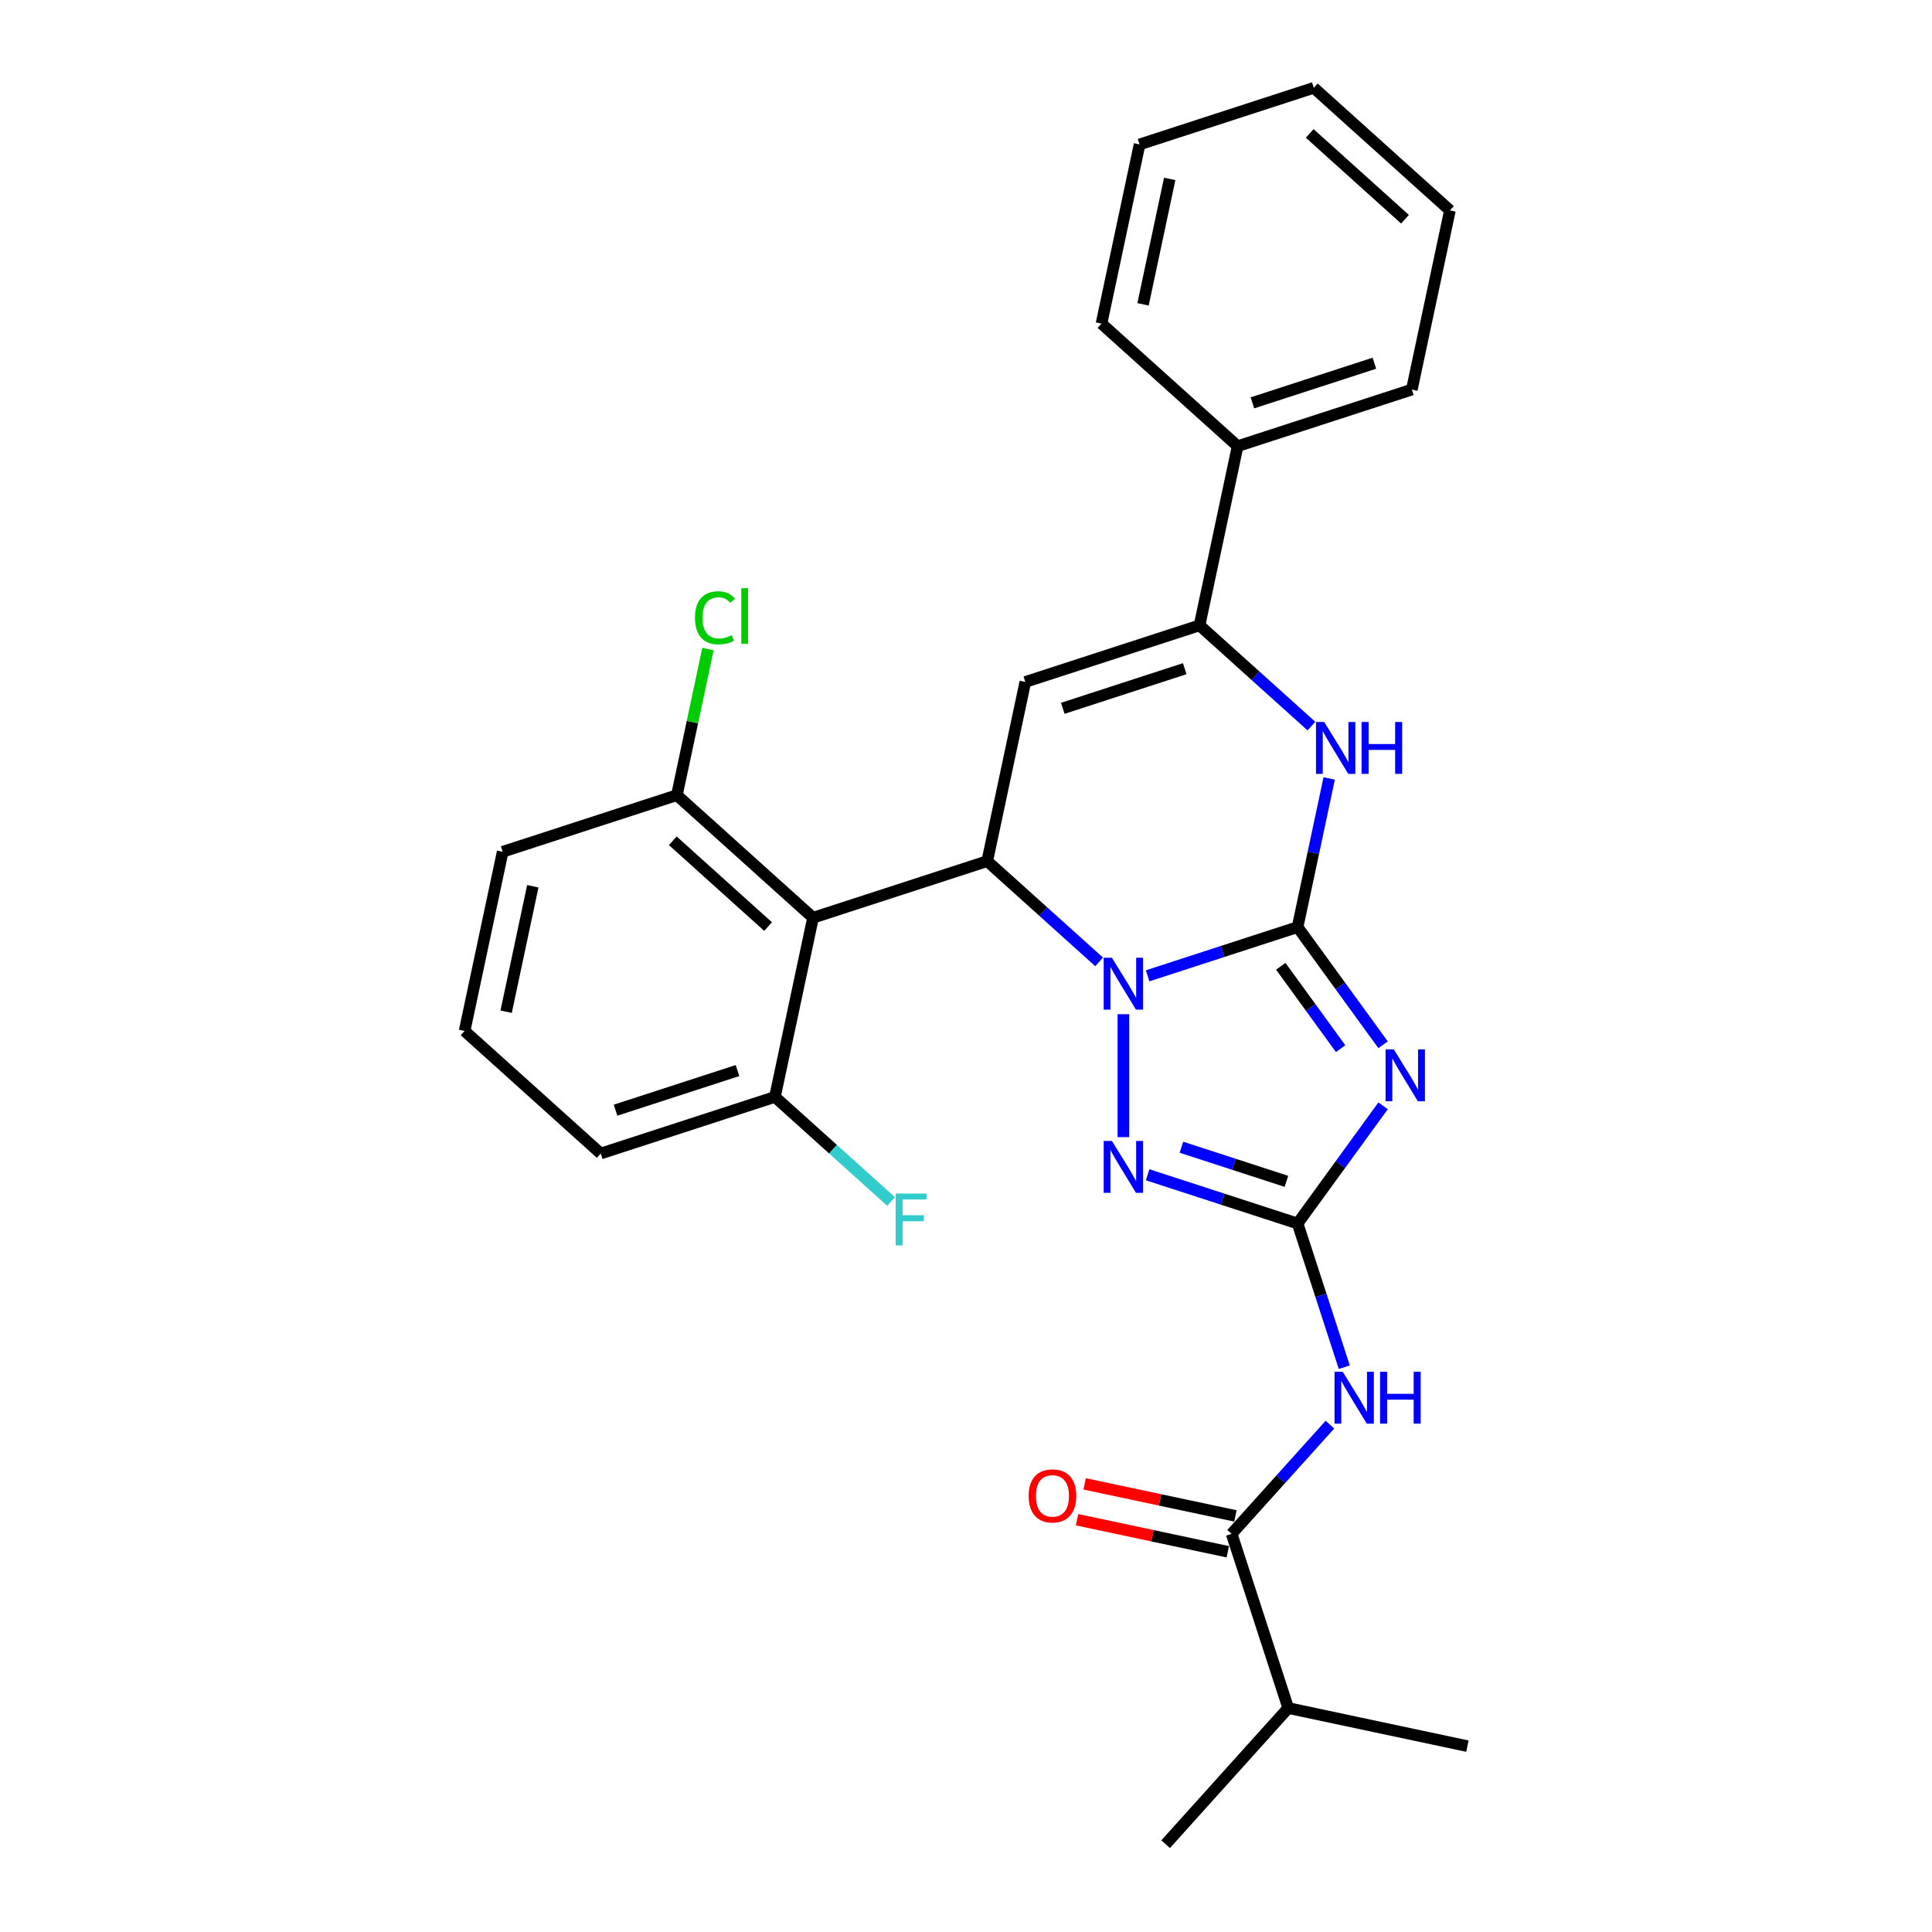 <?xml version='1.0' encoding='iso-8859-1'?>
<svg version='1.1' baseProfile='full'
              xmlns='http://www.w3.org/2000/svg'
                      xmlns:rdkit='http://www.rdkit.org/xml'
                      xmlns:xlink='http://www.w3.org/1999/xlink'
                  xml:space='preserve'
width='1000px' height='1000px' viewBox='0 0 1000 1000'>
<!-- END OF HEADER -->
<rect style='opacity:1.0;fill:#FFFFFF;stroke:none' width='1000' height='1000' x='0' y='0'> </rect>
<path class='bond-0' d='M 671.628,479.866 L 632.818,492.476' style='fill:none;fill-rule:evenodd;stroke:#000000;stroke-width:6px;stroke-linecap:butt;stroke-linejoin:miter;stroke-opacity:1' />
<path class='bond-0' d='M 632.818,492.476 L 594.008,505.086' style='fill:none;fill-rule:evenodd;stroke:#0000FF;stroke-width:6px;stroke-linecap:butt;stroke-linejoin:miter;stroke-opacity:1' />
<path class='bond-1' d='M 671.628,479.866 L 693.755,510.321' style='fill:none;fill-rule:evenodd;stroke:#000000;stroke-width:6px;stroke-linecap:butt;stroke-linejoin:miter;stroke-opacity:1' />
<path class='bond-1' d='M 693.755,510.321 L 715.882,540.776' style='fill:none;fill-rule:evenodd;stroke:#0000FF;stroke-width:6px;stroke-linecap:butt;stroke-linejoin:miter;stroke-opacity:1' />
<path class='bond-1' d='M 662.925,500.148 L 678.414,521.467' style='fill:none;fill-rule:evenodd;stroke:#000000;stroke-width:6px;stroke-linecap:butt;stroke-linejoin:miter;stroke-opacity:1' />
<path class='bond-1' d='M 678.414,521.467 L 693.903,542.785' style='fill:none;fill-rule:evenodd;stroke:#0000FF;stroke-width:6px;stroke-linecap:butt;stroke-linejoin:miter;stroke-opacity:1' />
<path class='bond-6' d='M 671.628,479.866 L 679.806,441.393' style='fill:none;fill-rule:evenodd;stroke:#000000;stroke-width:6px;stroke-linecap:butt;stroke-linejoin:miter;stroke-opacity:1' />
<path class='bond-6' d='M 679.806,441.393 L 687.984,402.92' style='fill:none;fill-rule:evenodd;stroke:#0000FF;stroke-width:6px;stroke-linecap:butt;stroke-linejoin:miter;stroke-opacity:1' />
<path class='bond-3' d='M 568.902,497.862 L 539.948,471.792' style='fill:none;fill-rule:evenodd;stroke:#0000FF;stroke-width:6px;stroke-linecap:butt;stroke-linejoin:miter;stroke-opacity:1' />
<path class='bond-3' d='M 539.948,471.792 L 510.994,445.722' style='fill:none;fill-rule:evenodd;stroke:#000000;stroke-width:6px;stroke-linecap:butt;stroke-linejoin:miter;stroke-opacity:1' />
<path class='bond-4' d='M 581.455,524.961 L 581.455,588.577' style='fill:none;fill-rule:evenodd;stroke:#0000FF;stroke-width:6px;stroke-linecap:butt;stroke-linejoin:miter;stroke-opacity:1' />
<path class='bond-2' d='M 715.882,572.368 L 693.755,602.823' style='fill:none;fill-rule:evenodd;stroke:#0000FF;stroke-width:6px;stroke-linecap:butt;stroke-linejoin:miter;stroke-opacity:1' />
<path class='bond-2' d='M 693.755,602.823 L 671.628,633.278' style='fill:none;fill-rule:evenodd;stroke:#000000;stroke-width:6px;stroke-linecap:butt;stroke-linejoin:miter;stroke-opacity:1' />
<path class='bond-9' d='M 671.628,633.278 L 683.712,670.466' style='fill:none;fill-rule:evenodd;stroke:#000000;stroke-width:6px;stroke-linecap:butt;stroke-linejoin:miter;stroke-opacity:1' />
<path class='bond-9' d='M 683.712,670.466 L 695.795,707.655' style='fill:none;fill-rule:evenodd;stroke:#0000FF;stroke-width:6px;stroke-linecap:butt;stroke-linejoin:miter;stroke-opacity:1' />
<path class='bond-28' d='M 671.628,633.278 L 632.818,620.668' style='fill:none;fill-rule:evenodd;stroke:#000000;stroke-width:6px;stroke-linecap:butt;stroke-linejoin:miter;stroke-opacity:1' />
<path class='bond-28' d='M 632.818,620.668 L 594.008,608.057' style='fill:none;fill-rule:evenodd;stroke:#0000FF;stroke-width:6px;stroke-linecap:butt;stroke-linejoin:miter;stroke-opacity:1' />
<path class='bond-28' d='M 665.845,611.46 L 638.678,602.633' style='fill:none;fill-rule:evenodd;stroke:#000000;stroke-width:6px;stroke-linecap:butt;stroke-linejoin:miter;stroke-opacity:1' />
<path class='bond-28' d='M 638.678,602.633 L 611.511,593.806' style='fill:none;fill-rule:evenodd;stroke:#0000FF;stroke-width:6px;stroke-linecap:butt;stroke-linejoin:miter;stroke-opacity:1' />
<path class='bond-8' d='M 510.994,445.722 L 420.821,475.021' style='fill:none;fill-rule:evenodd;stroke:#000000;stroke-width:6px;stroke-linecap:butt;stroke-linejoin:miter;stroke-opacity:1' />
<path class='bond-29' d='M 510.994,445.722 L 530.707,352.98' style='fill:none;fill-rule:evenodd;stroke:#000000;stroke-width:6px;stroke-linecap:butt;stroke-linejoin:miter;stroke-opacity:1' />
<path class='bond-5' d='M 530.707,352.98 L 620.881,323.681' style='fill:none;fill-rule:evenodd;stroke:#000000;stroke-width:6px;stroke-linecap:butt;stroke-linejoin:miter;stroke-opacity:1' />
<path class='bond-5' d='M 550.093,366.62 L 613.215,346.11' style='fill:none;fill-rule:evenodd;stroke:#000000;stroke-width:6px;stroke-linecap:butt;stroke-linejoin:miter;stroke-opacity:1' />
<path class='bond-7' d='M 678.788,375.82 L 649.834,349.751' style='fill:none;fill-rule:evenodd;stroke:#0000FF;stroke-width:6px;stroke-linecap:butt;stroke-linejoin:miter;stroke-opacity:1' />
<path class='bond-7' d='M 649.834,349.751 L 620.881,323.681' style='fill:none;fill-rule:evenodd;stroke:#000000;stroke-width:6px;stroke-linecap:butt;stroke-linejoin:miter;stroke-opacity:1' />
<path class='bond-13' d='M 620.881,323.681 L 640.594,230.939' style='fill:none;fill-rule:evenodd;stroke:#000000;stroke-width:6px;stroke-linecap:butt;stroke-linejoin:miter;stroke-opacity:1' />
<path class='bond-11' d='M 420.821,475.021 L 350.361,411.578' style='fill:none;fill-rule:evenodd;stroke:#000000;stroke-width:6px;stroke-linecap:butt;stroke-linejoin:miter;stroke-opacity:1' />
<path class='bond-11' d='M 397.563,479.597 L 348.241,435.186' style='fill:none;fill-rule:evenodd;stroke:#000000;stroke-width:6px;stroke-linecap:butt;stroke-linejoin:miter;stroke-opacity:1' />
<path class='bond-12' d='M 420.821,475.021 L 401.108,567.763' style='fill:none;fill-rule:evenodd;stroke:#000000;stroke-width:6px;stroke-linecap:butt;stroke-linejoin:miter;stroke-opacity:1' />
<path class='bond-10' d='M 688.374,737.393 L 662.929,765.652' style='fill:none;fill-rule:evenodd;stroke:#0000FF;stroke-width:6px;stroke-linecap:butt;stroke-linejoin:miter;stroke-opacity:1' />
<path class='bond-10' d='M 662.929,765.652 L 637.485,793.912' style='fill:none;fill-rule:evenodd;stroke:#000000;stroke-width:6px;stroke-linecap:butt;stroke-linejoin:miter;stroke-opacity:1' />
<path class='bond-14' d='M 639.456,784.637 L 600.433,776.343' style='fill:none;fill-rule:evenodd;stroke:#000000;stroke-width:6px;stroke-linecap:butt;stroke-linejoin:miter;stroke-opacity:1' />
<path class='bond-14' d='M 600.433,776.343 L 561.41,768.048' style='fill:none;fill-rule:evenodd;stroke:#FF0000;stroke-width:6px;stroke-linecap:butt;stroke-linejoin:miter;stroke-opacity:1' />
<path class='bond-14' d='M 635.513,803.186 L 596.49,794.891' style='fill:none;fill-rule:evenodd;stroke:#000000;stroke-width:6px;stroke-linecap:butt;stroke-linejoin:miter;stroke-opacity:1' />
<path class='bond-14' d='M 596.49,794.891 L 557.467,786.597' style='fill:none;fill-rule:evenodd;stroke:#FF0000;stroke-width:6px;stroke-linecap:butt;stroke-linejoin:miter;stroke-opacity:1' />
<path class='bond-15' d='M 637.485,793.912 L 666.784,884.085' style='fill:none;fill-rule:evenodd;stroke:#000000;stroke-width:6px;stroke-linecap:butt;stroke-linejoin:miter;stroke-opacity:1' />
<path class='bond-16' d='M 350.361,411.578 L 358.399,373.759' style='fill:none;fill-rule:evenodd;stroke:#000000;stroke-width:6px;stroke-linecap:butt;stroke-linejoin:miter;stroke-opacity:1' />
<path class='bond-16' d='M 358.399,373.759 L 366.438,335.94' style='fill:none;fill-rule:evenodd;stroke:#00CC00;stroke-width:6px;stroke-linecap:butt;stroke-linejoin:miter;stroke-opacity:1' />
<path class='bond-20' d='M 350.361,411.578 L 260.187,440.877' style='fill:none;fill-rule:evenodd;stroke:#000000;stroke-width:6px;stroke-linecap:butt;stroke-linejoin:miter;stroke-opacity:1' />
<path class='bond-17' d='M 401.108,567.763 L 431.162,594.823' style='fill:none;fill-rule:evenodd;stroke:#000000;stroke-width:6px;stroke-linecap:butt;stroke-linejoin:miter;stroke-opacity:1' />
<path class='bond-17' d='M 431.162,594.823 L 461.215,621.883' style='fill:none;fill-rule:evenodd;stroke:#33CCCC;stroke-width:6px;stroke-linecap:butt;stroke-linejoin:miter;stroke-opacity:1' />
<path class='bond-19' d='M 401.108,567.763 L 310.935,597.062' style='fill:none;fill-rule:evenodd;stroke:#000000;stroke-width:6px;stroke-linecap:butt;stroke-linejoin:miter;stroke-opacity:1' />
<path class='bond-19' d='M 381.722,554.123 L 318.601,574.632' style='fill:none;fill-rule:evenodd;stroke:#000000;stroke-width:6px;stroke-linecap:butt;stroke-linejoin:miter;stroke-opacity:1' />
<path class='bond-21' d='M 640.594,230.939 L 730.767,201.639' style='fill:none;fill-rule:evenodd;stroke:#000000;stroke-width:6px;stroke-linecap:butt;stroke-linejoin:miter;stroke-opacity:1' />
<path class='bond-21' d='M 648.26,208.509 L 711.381,188' style='fill:none;fill-rule:evenodd;stroke:#000000;stroke-width:6px;stroke-linecap:butt;stroke-linejoin:miter;stroke-opacity:1' />
<path class='bond-22' d='M 640.594,230.939 L 570.133,167.496' style='fill:none;fill-rule:evenodd;stroke:#000000;stroke-width:6px;stroke-linecap:butt;stroke-linejoin:miter;stroke-opacity:1' />
<path class='bond-23' d='M 666.784,884.085 L 603.341,954.545' style='fill:none;fill-rule:evenodd;stroke:#000000;stroke-width:6px;stroke-linecap:butt;stroke-linejoin:miter;stroke-opacity:1' />
<path class='bond-24' d='M 666.784,884.085 L 759.526,903.798' style='fill:none;fill-rule:evenodd;stroke:#000000;stroke-width:6px;stroke-linecap:butt;stroke-linejoin:miter;stroke-opacity:1' />
<path class='bond-18' d='M 240.474,533.619 L 310.935,597.062' style='fill:none;fill-rule:evenodd;stroke:#000000;stroke-width:6px;stroke-linecap:butt;stroke-linejoin:miter;stroke-opacity:1' />
<path class='bond-30' d='M 240.474,533.619 L 260.187,440.877' style='fill:none;fill-rule:evenodd;stroke:#000000;stroke-width:6px;stroke-linecap:butt;stroke-linejoin:miter;stroke-opacity:1' />
<path class='bond-30' d='M 261.98,523.65 L 275.779,458.731' style='fill:none;fill-rule:evenodd;stroke:#000000;stroke-width:6px;stroke-linecap:butt;stroke-linejoin:miter;stroke-opacity:1' />
<path class='bond-25' d='M 730.767,201.639 L 750.48,108.897' style='fill:none;fill-rule:evenodd;stroke:#000000;stroke-width:6px;stroke-linecap:butt;stroke-linejoin:miter;stroke-opacity:1' />
<path class='bond-26' d='M 570.133,167.496 L 589.846,74.754' style='fill:none;fill-rule:evenodd;stroke:#000000;stroke-width:6px;stroke-linecap:butt;stroke-linejoin:miter;stroke-opacity:1' />
<path class='bond-26' d='M 591.639,157.527 L 605.438,92.608' style='fill:none;fill-rule:evenodd;stroke:#000000;stroke-width:6px;stroke-linecap:butt;stroke-linejoin:miter;stroke-opacity:1' />
<path class='bond-31' d='M 750.48,108.897 L 680.02,45.455' style='fill:none;fill-rule:evenodd;stroke:#000000;stroke-width:6px;stroke-linecap:butt;stroke-linejoin:miter;stroke-opacity:1' />
<path class='bond-31' d='M 727.222,113.473 L 677.9,69.063' style='fill:none;fill-rule:evenodd;stroke:#000000;stroke-width:6px;stroke-linecap:butt;stroke-linejoin:miter;stroke-opacity:1' />
<path class='bond-27' d='M 589.846,74.754 L 680.02,45.455' style='fill:none;fill-rule:evenodd;stroke:#000000;stroke-width:6px;stroke-linecap:butt;stroke-linejoin:miter;stroke-opacity:1' />
<path  class='atom-1' d='M 575.52 495.739
L 584.318 509.961
Q 585.191 511.364, 586.594 513.905
Q 587.997 516.446, 588.073 516.598
L 588.073 495.739
L 591.638 495.739
L 591.638 522.59
L 587.959 522.59
L 578.516 507.041
Q 577.416 505.22, 576.24 503.134
Q 575.102 501.049, 574.761 500.404
L 574.761 522.59
L 571.272 522.59
L 571.272 495.739
L 575.52 495.739
' fill='#0000FF'/>
<path  class='atom-2' d='M 721.423 543.146
L 730.222 557.368
Q 731.094 558.771, 732.498 561.312
Q 733.901 563.853, 733.977 564.005
L 733.977 543.146
L 737.542 543.146
L 737.542 569.997
L 733.863 569.997
L 724.419 554.448
Q 723.32 552.627, 722.144 550.541
Q 721.006 548.456, 720.665 547.811
L 720.665 569.997
L 717.176 569.997
L 717.176 543.146
L 721.423 543.146
' fill='#0000FF'/>
<path  class='atom-5' d='M 575.52 590.553
L 584.318 604.775
Q 585.191 606.178, 586.594 608.719
Q 587.997 611.26, 588.073 611.412
L 588.073 590.553
L 591.638 590.553
L 591.638 617.404
L 587.959 617.404
L 578.516 601.855
Q 577.416 600.034, 576.24 597.948
Q 575.102 595.862, 574.761 595.218
L 574.761 617.404
L 571.272 617.404
L 571.272 590.553
L 575.52 590.553
' fill='#0000FF'/>
<path  class='atom-7' d='M 685.406 373.698
L 694.205 387.92
Q 695.077 389.323, 696.48 391.864
Q 697.883 394.405, 697.959 394.557
L 697.959 373.698
L 701.524 373.698
L 701.524 400.549
L 697.846 400.549
L 688.402 385
Q 687.302 383.179, 686.127 381.093
Q 684.989 379.007, 684.647 378.363
L 684.647 400.549
L 681.158 400.549
L 681.158 373.698
L 685.406 373.698
' fill='#0000FF'/>
<path  class='atom-7' d='M 704.748 373.698
L 708.389 373.698
L 708.389 385.113
L 722.118 385.113
L 722.118 373.698
L 725.759 373.698
L 725.759 400.549
L 722.118 400.549
L 722.118 388.147
L 708.389 388.147
L 708.389 400.549
L 704.748 400.549
L 704.748 373.698
' fill='#0000FF'/>
<path  class='atom-10' d='M 694.992 710.025
L 703.791 724.248
Q 704.663 725.651, 706.066 728.192
Q 707.47 730.733, 707.546 730.884
L 707.546 710.025
L 711.111 710.025
L 711.111 736.877
L 707.432 736.877
L 697.988 721.327
Q 696.888 719.507, 695.713 717.421
Q 694.575 715.335, 694.234 714.69
L 694.234 736.877
L 690.744 736.877
L 690.744 710.025
L 694.992 710.025
' fill='#0000FF'/>
<path  class='atom-10' d='M 714.334 710.025
L 717.975 710.025
L 717.975 721.441
L 731.704 721.441
L 731.704 710.025
L 735.345 710.025
L 735.345 736.877
L 731.704 736.877
L 731.704 724.475
L 717.975 724.475
L 717.975 736.877
L 714.334 736.877
L 714.334 710.025
' fill='#0000FF'/>
<path  class='atom-15' d='M 532.417 774.274
Q 532.417 767.827, 535.603 764.224
Q 538.788 760.621, 544.743 760.621
Q 550.697 760.621, 553.883 764.224
Q 557.068 767.827, 557.068 774.274
Q 557.068 780.798, 553.845 784.514
Q 550.621 788.193, 544.743 788.193
Q 538.826 788.193, 535.603 784.514
Q 532.417 780.836, 532.417 774.274
M 544.743 785.159
Q 548.839 785.159, 551.038 782.428
Q 553.276 779.66, 553.276 774.274
Q 553.276 769.003, 551.038 766.348
Q 548.839 763.655, 544.743 763.655
Q 540.647 763.655, 538.409 766.31
Q 536.209 768.965, 536.209 774.274
Q 536.209 779.698, 538.409 782.428
Q 540.647 785.159, 544.743 785.159
' fill='#FF0000'/>
<path  class='atom-17' d='M 359.72 319.765
Q 359.72 313.09, 362.83 309.601
Q 365.978 306.074, 371.932 306.074
Q 377.469 306.074, 380.427 309.98
L 377.924 312.028
Q 375.762 309.184, 371.932 309.184
Q 367.874 309.184, 365.712 311.915
Q 363.588 314.607, 363.588 319.765
Q 363.588 325.075, 365.788 327.805
Q 368.026 330.536, 372.349 330.536
Q 375.307 330.536, 378.758 328.753
L 379.82 331.598
Q 378.417 332.508, 376.293 333.039
Q 374.169 333.57, 371.818 333.57
Q 365.978 333.57, 362.83 330.005
Q 359.72 326.44, 359.72 319.765
' fill='#00CC00'/>
<path  class='atom-17' d='M 383.689 304.443
L 387.178 304.443
L 387.178 333.229
L 383.689 333.229
L 383.689 304.443
' fill='#00CC00'/>
<path  class='atom-18' d='M 463.585 617.78
L 479.552 617.78
L 479.552 620.852
L 467.188 620.852
L 467.188 629.006
L 478.187 629.006
L 478.187 632.116
L 467.188 632.116
L 467.188 644.631
L 463.585 644.631
L 463.585 617.78
' fill='#33CCCC'/>
</svg>
